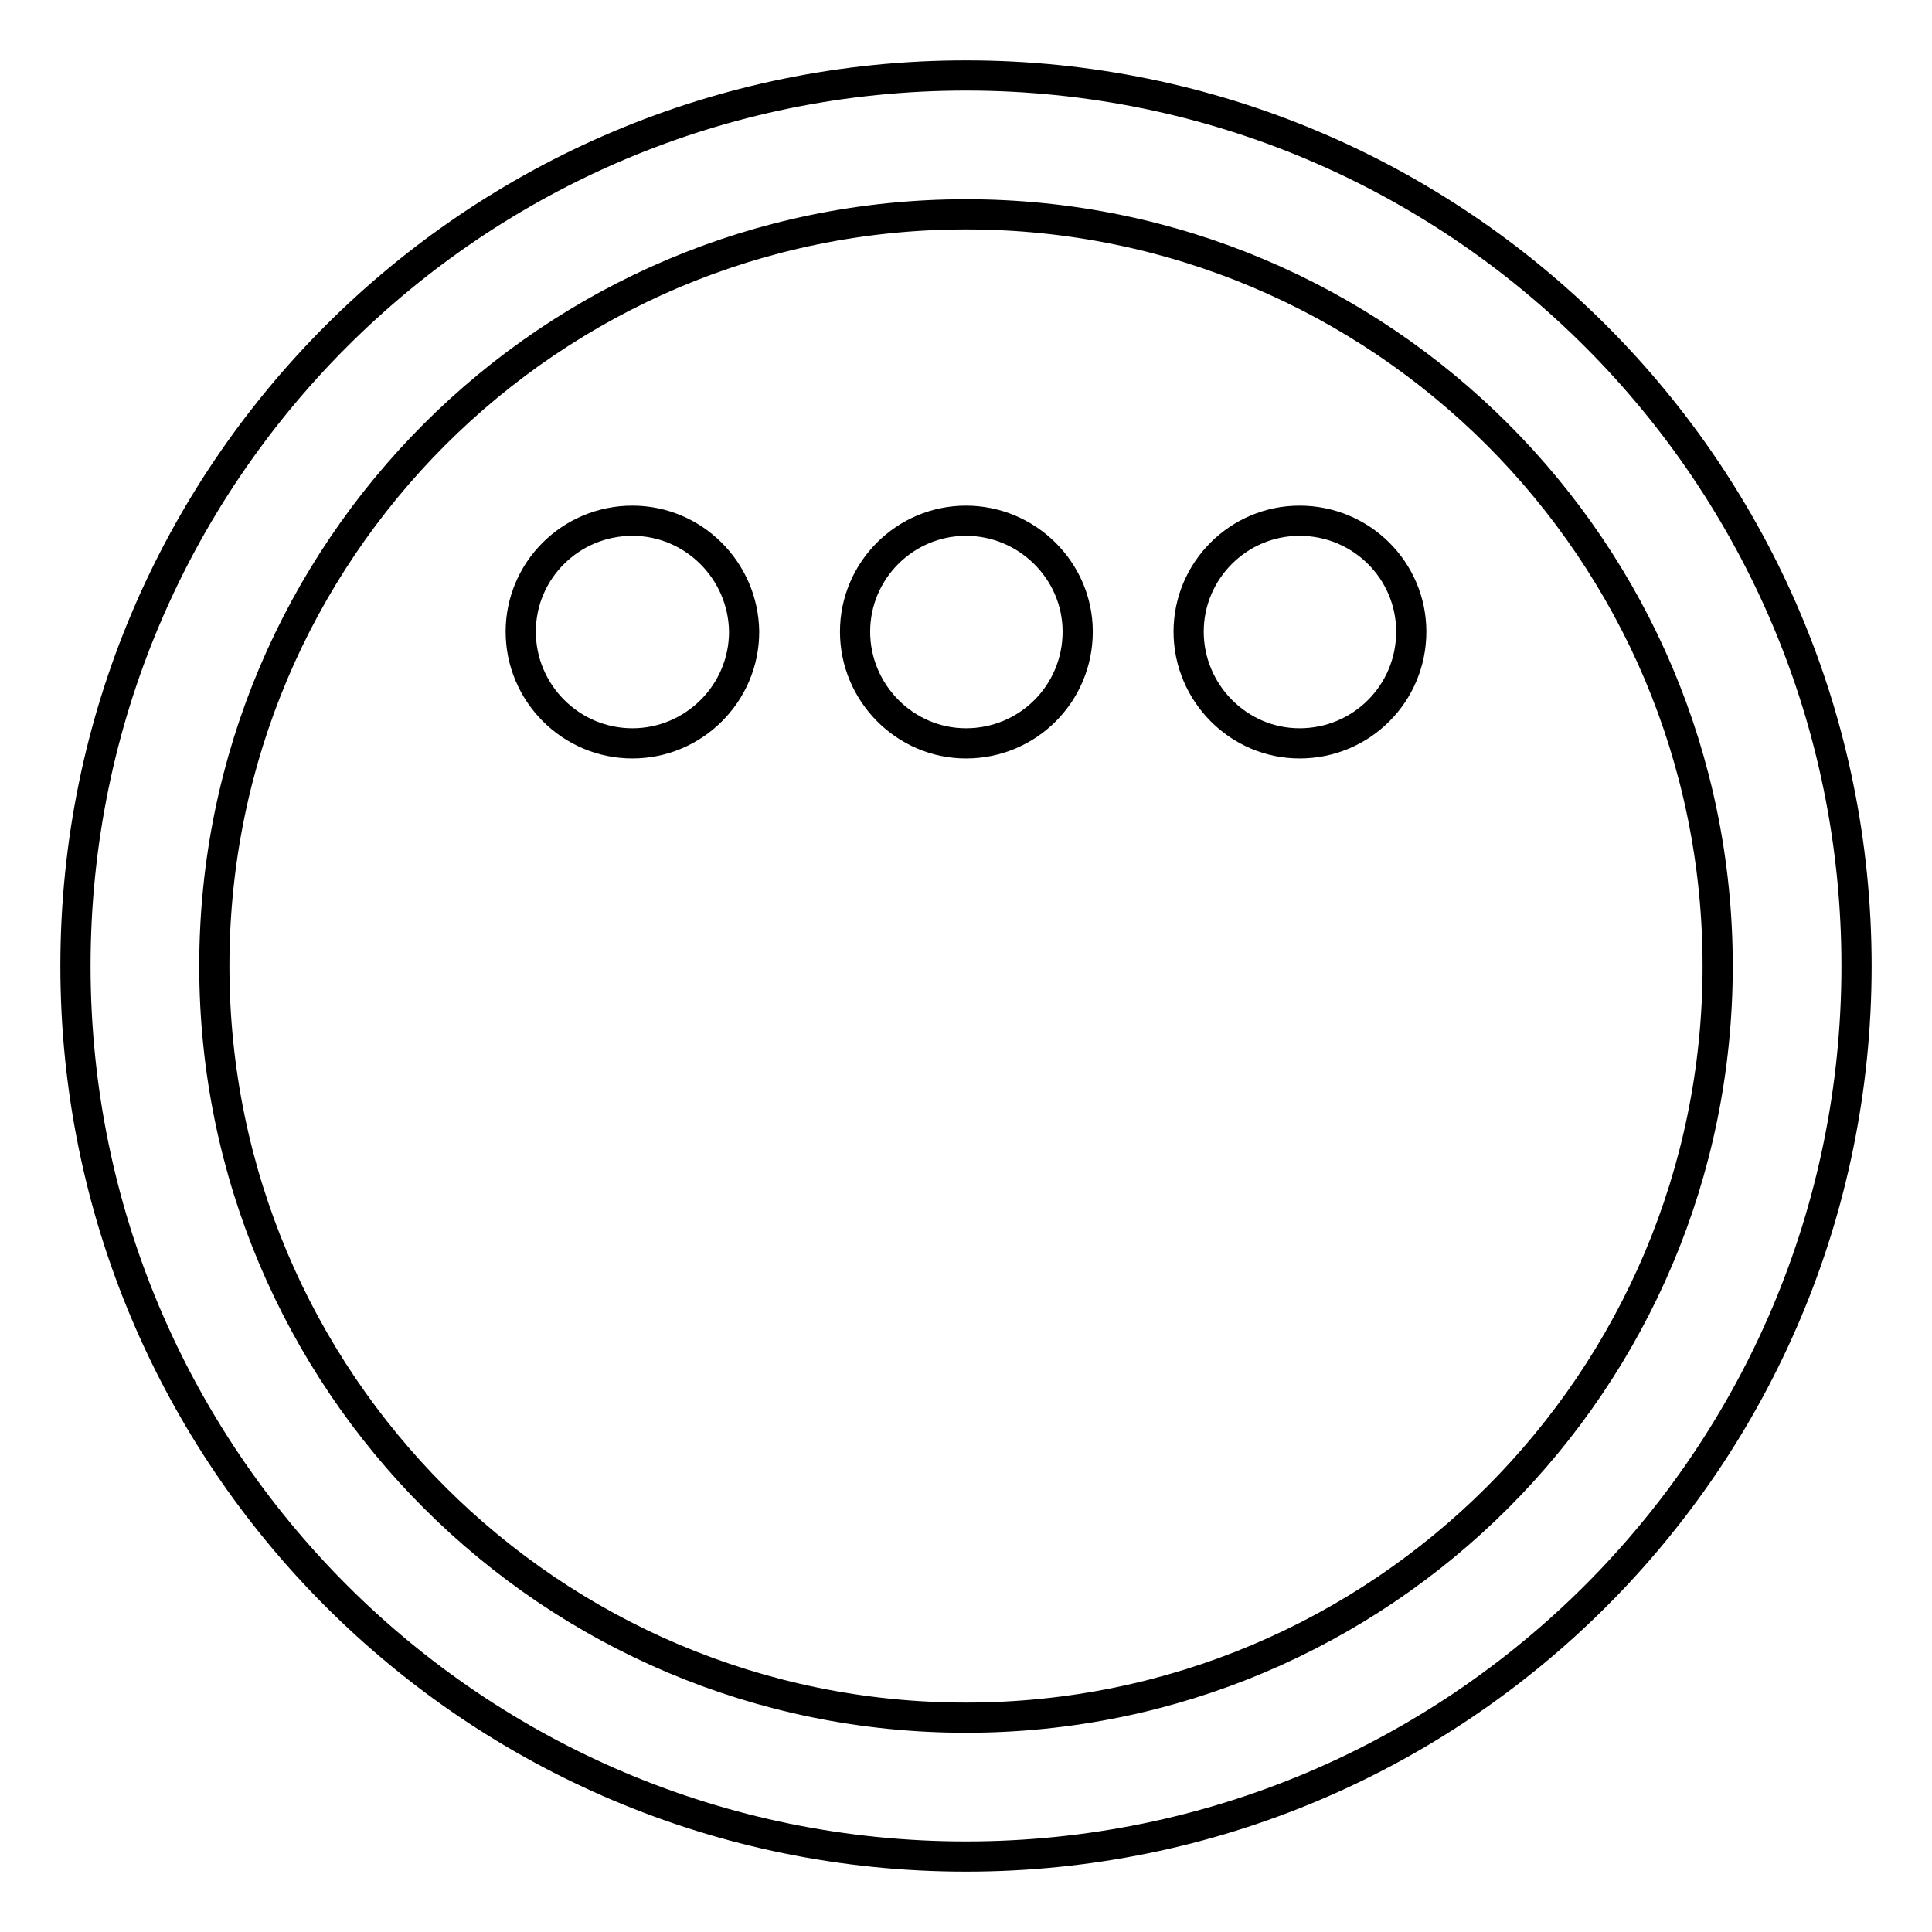 <?xml version="1.0" encoding="utf-8"?>
<!-- Svg Vector Icons : http://www.onlinewebfonts.com/icon -->
<!DOCTYPE svg PUBLIC "-//W3C//DTD SVG 1.1//EN" "http://www.w3.org/Graphics/SVG/1.1/DTD/svg11.dtd">
<svg version="1.1" xmlns="http://www.w3.org/2000/svg" xmlns:xlink="http://www.w3.org/1999/xlink" x="0px" y="0px" viewBox="0 0 256 256" enable-background="new 0 0 256 256" xml:space="preserve">
<g> <path stroke-width="4" fill-opacity="0" stroke="#000000"  d="M128,10C62.8,10,10,62.8,10,128c0,65.2,52.8,118,118,118c65.2,0,118-52.8,118-118C246,62.8,193.2,10,128,10 z M128,227.6c-55,0-99.6-44.6-99.6-99.6S73,28.4,128,28.4S227.6,73,227.6,128S183,227.6,128,227.6z M172.2,69 c-8.1,0-14.7,6.6-14.7,14.7c0,8.1,6.6,14.8,14.7,14.8c8.2,0,14.8-6.6,14.8-14.8C187,75.6,180.4,69,172.2,69z M128,69 c-8.1,0-14.7,6.6-14.7,14.7c0,8.1,6.6,14.8,14.7,14.8c8.2,0,14.8-6.6,14.8-14.8C142.8,75.6,136.1,69,128,69z M83.8,69 C75.6,69,69,75.6,69,83.7c0,8.1,6.6,14.8,14.8,14.8c8.1,0,14.8-6.6,14.8-14.8C98.5,75.6,91.9,69,83.8,69z"/></g>
</svg>